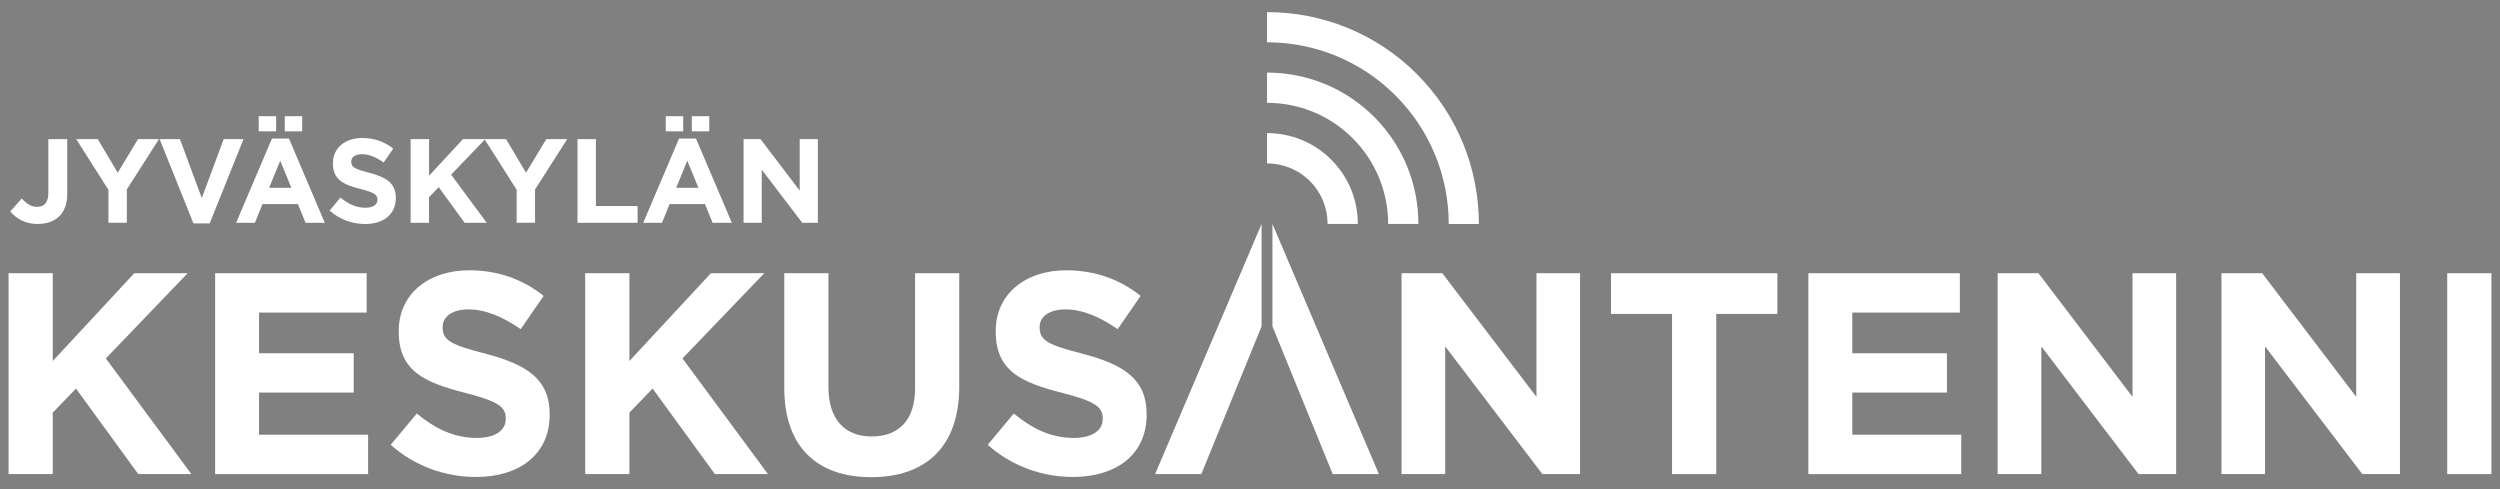 <?xml version="1.0" encoding="UTF-8"?><svg id="a" xmlns="http://www.w3.org/2000/svg" viewBox="0 0 513.5 100.5"><rect x="0" y="0" width="513.5" height="100.5" fill="#808080" stroke="none"/><defs><style>.b{fill:#fff;}</style></defs><polygon class="b" points="38.54 56.12 27.58 56.12 10.84 74.15 10.84 56.12 1.76 56.12 1.76 97.38 10.84 97.38 10.84 84.75 15.61 79.81 28.4 97.38 39.31 97.38 21.74 73.62 38.54 56.12"/><polygon class="b" points="53.21 80.63 72.65 80.63 72.65 72.56 53.21 72.56 53.21 64.2 75.31 64.2 75.31 56.12 44.19 56.12 44.19 97.38 75.61 97.38 75.61 89.29 53.21 89.29 53.21 80.63"/><path class="b" d="M99.82,72.67c-7.13-1.82-8.9-2.71-8.9-5.41v-.12c0-2,1.83-3.59,5.31-3.59s7.07,1.52,10.72,4.06l4.71-6.83c-4.18-3.36-9.31-5.26-15.32-5.26-8.43,0-14.44,4.96-14.44,12.44v.13c0,8.19,5.36,10.48,13.67,12.61,6.9,1.77,8.31,2.94,8.31,5.24v.12c0,2.41-2.24,3.89-5.95,3.89-4.72,0-8.6-1.94-12.32-5.01l-5.36,6.42c4.95,4.42,11.26,6.61,17.51,6.61,8.9,0,15.14-4.6,15.14-12.79v-.12c0-7.18-4.71-10.18-13.08-12.38Z"/><polygon class="b" points="156.98 56.12 146.02 56.12 129.28 74.15 129.28 56.12 120.2 56.12 120.2 97.38 129.28 97.38 129.28 84.75 134.05 79.81 146.84 97.38 157.74 97.38 140.18 73.62 156.98 56.12"/><path class="b" d="M187.96,79.75c0,6.54-3.36,9.9-8.9,9.9s-8.9-3.48-8.9-10.2v-23.34h-9.07v23.57c0,12.14,6.77,18.33,17.85,18.33s18.09-6.13,18.09-18.61v-23.29h-9.07v23.63Z"/><path class="b" d="M222.43,72.67c-7.13-1.82-8.89-2.71-8.89-5.41v-.12c0-2,1.83-3.59,5.3-3.59s7.07,1.52,10.73,4.06l4.71-6.83c-4.18-3.36-9.31-5.26-15.32-5.26-8.43,0-14.44,4.96-14.44,12.44v.13c0,8.19,5.36,10.48,13.67,12.61,6.9,1.77,8.31,2.94,8.31,5.24v.12c0,2.41-2.24,3.89-5.95,3.89-4.72,0-8.6-1.94-12.32-5.01l-5.35,6.42c4.94,4.42,11.25,6.61,17.5,6.61,8.9,0,15.14-4.6,15.14-12.79v-.12c0-7.18-4.71-10.18-13.08-12.38Z"/><polygon class="b" points="315.59 81.52 296.25 56.12 287.88 56.12 287.88 97.38 296.84 97.38 296.84 71.15 316.81 97.38 324.54 97.38 324.54 56.12 315.59 56.12 315.59 81.52"/><polygon class="b" points="330.9 64.48 343.44 64.48 343.44 97.38 352.52 97.38 352.52 64.48 365.07 64.48 365.07 56.12 330.9 56.12 330.9 64.48"/><polygon class="b" points="380.46 80.63 399.9 80.63 399.9 72.56 380.46 72.56 380.46 64.2 402.55 64.2 402.55 56.12 371.44 56.12 371.44 97.38 402.84 97.38 402.84 89.29 380.46 89.29 380.46 80.63"/><polygon class="b" points="438.02 81.52 418.7 56.12 410.32 56.12 410.32 97.38 419.29 97.38 419.29 71.15 439.26 97.38 446.98 97.38 446.98 56.12 438.02 56.12 438.02 81.52"/><polygon class="b" points="483.97 81.52 464.65 56.12 456.29 56.12 456.29 97.38 465.24 97.38 465.24 71.15 485.22 97.38 492.95 97.38 492.95 56.12 483.97 56.12 483.97 81.52"/><rect class="b" x="502.66" y="56.12" width="9.08" height="41.26"/><g><path class="b" d="M260.25,27.35v6.21c3.19,0,6.38,1.22,8.81,3.64,2.42,2.43,3.63,5.61,3.63,8.79h6.21c0-4.77-1.81-9.55-5.46-13.19-3.63-3.64-8.4-5.46-13.19-5.46Z"/><path class="b" d="M260.25,14.92v6.2c6.38,0,12.73,2.42,17.6,7.29,4.85,4.86,7.28,11.22,7.28,17.58h6.21c0-7.96-3.03-15.92-9.1-21.99-6.06-6.06-14.02-9.09-21.98-9.09Z"/><path class="b" d="M291.04,15.22c-8.49-8.49-19.64-12.73-30.79-12.73v6.2c9.56,0,19.11,3.64,26.39,10.93,7.28,7.29,10.93,16.83,10.93,26.39h6.19c0-11.15-4.24-22.3-12.72-30.78Z"/></g><polygon points="238.39 97.38 238.4 97.38 238.4 97.35 238.39 97.38"/><g><path class="b" d="M2.1,43.42l2.38-2.65c.98,1.08,1.94,1.72,3.14,1.72,1.43,0,2.31-.86,2.31-2.85v-11.06h3.88v11.24c0,2.04-.59,3.56-1.62,4.59-1.06,1.05-2.6,1.59-4.47,1.59-2.67,0-4.44-1.18-5.62-2.58Z"/><path class="b" d="M22.26,38.98l-6.6-10.4h4.42l4.1,6.89,4.17-6.89h4.3l-6.6,10.33v6.84h-3.78v-6.78Z"/><path class="b" d="M32.79,28.58h4.17l4.49,12.1,4.49-12.1h4.08l-6.95,17.3h-3.34l-6.94-17.3Z"/><path class="b" d="M55.86,28.45h3.49l7.36,17.31h-3.95l-1.57-3.85h-7.27l-1.57,3.85h-3.85l7.36-17.31Zm-2.72-4.58h3.58v3.11h-3.58v-3.11Zm6.7,14.7l-2.28-5.57-2.28,5.57h4.57Zm-1.35-14.7h3.58v3.11h-3.58v-3.11Z"/><path class="b" d="M67.7,43.26l2.23-2.68c1.55,1.28,3.17,2.09,5.13,2.09,1.55,0,2.47-.61,2.47-1.62v-.05c0-.96-.58-1.45-3.46-2.18-3.46-.89-5.69-1.84-5.69-5.25v-.05c0-3.12,2.5-5.18,6.01-5.18,2.51,0,4.63,.79,6.38,2.18l-1.96,2.85c-1.52-1.06-3.02-1.7-4.46-1.7s-2.21,.66-2.21,1.5v.05c0,1.12,.74,1.5,3.71,2.26,3.48,.91,5.45,2.16,5.45,5.15v.05c0,3.41-2.6,5.33-6.31,5.33-2.6,0-5.22-.91-7.28-2.75Z"/><path class="b" d="M84.35,28.58h3.78v7.51l6.96-7.51h4.57l-7,7.29,7.31,9.89h-4.54l-5.32-7.32-1.99,2.07v5.25h-3.78V28.58Z"/><path class="b" d="M106.12,38.98l-6.6-10.4h4.42l4.1,6.89,4.17-6.89h4.29l-6.6,10.33v6.84h-3.78v-6.78Z"/><path class="b" d="M118.62,28.58h3.78v13.74h8.56v3.44h-12.34V28.58Z"/><path class="b" d="M139.47,28.45h3.48l7.37,17.31h-3.95l-1.57-3.85h-7.26l-1.57,3.85h-3.85l7.36-17.31Zm-2.72-4.58h3.58v3.11h-3.58v-3.11Zm6.7,14.7l-2.28-5.57-2.28,5.57h4.56Zm-1.35-14.7h3.58v3.11h-3.58v-3.11Z"/><path class="b" d="M152.72,28.58h3.49l8.05,10.58v-10.58h3.73v17.18h-3.21l-8.32-10.92v10.92h-3.73V28.58Z"/></g><polygon class="b" points="283.23 97.38 261.36 46 261.36 67.03 273.74 97.38 283.23 97.38"/><polygon class="b" points="237.26 97.38 259.13 46 259.13 67.03 246.75 97.38 237.26 97.38"/></svg>